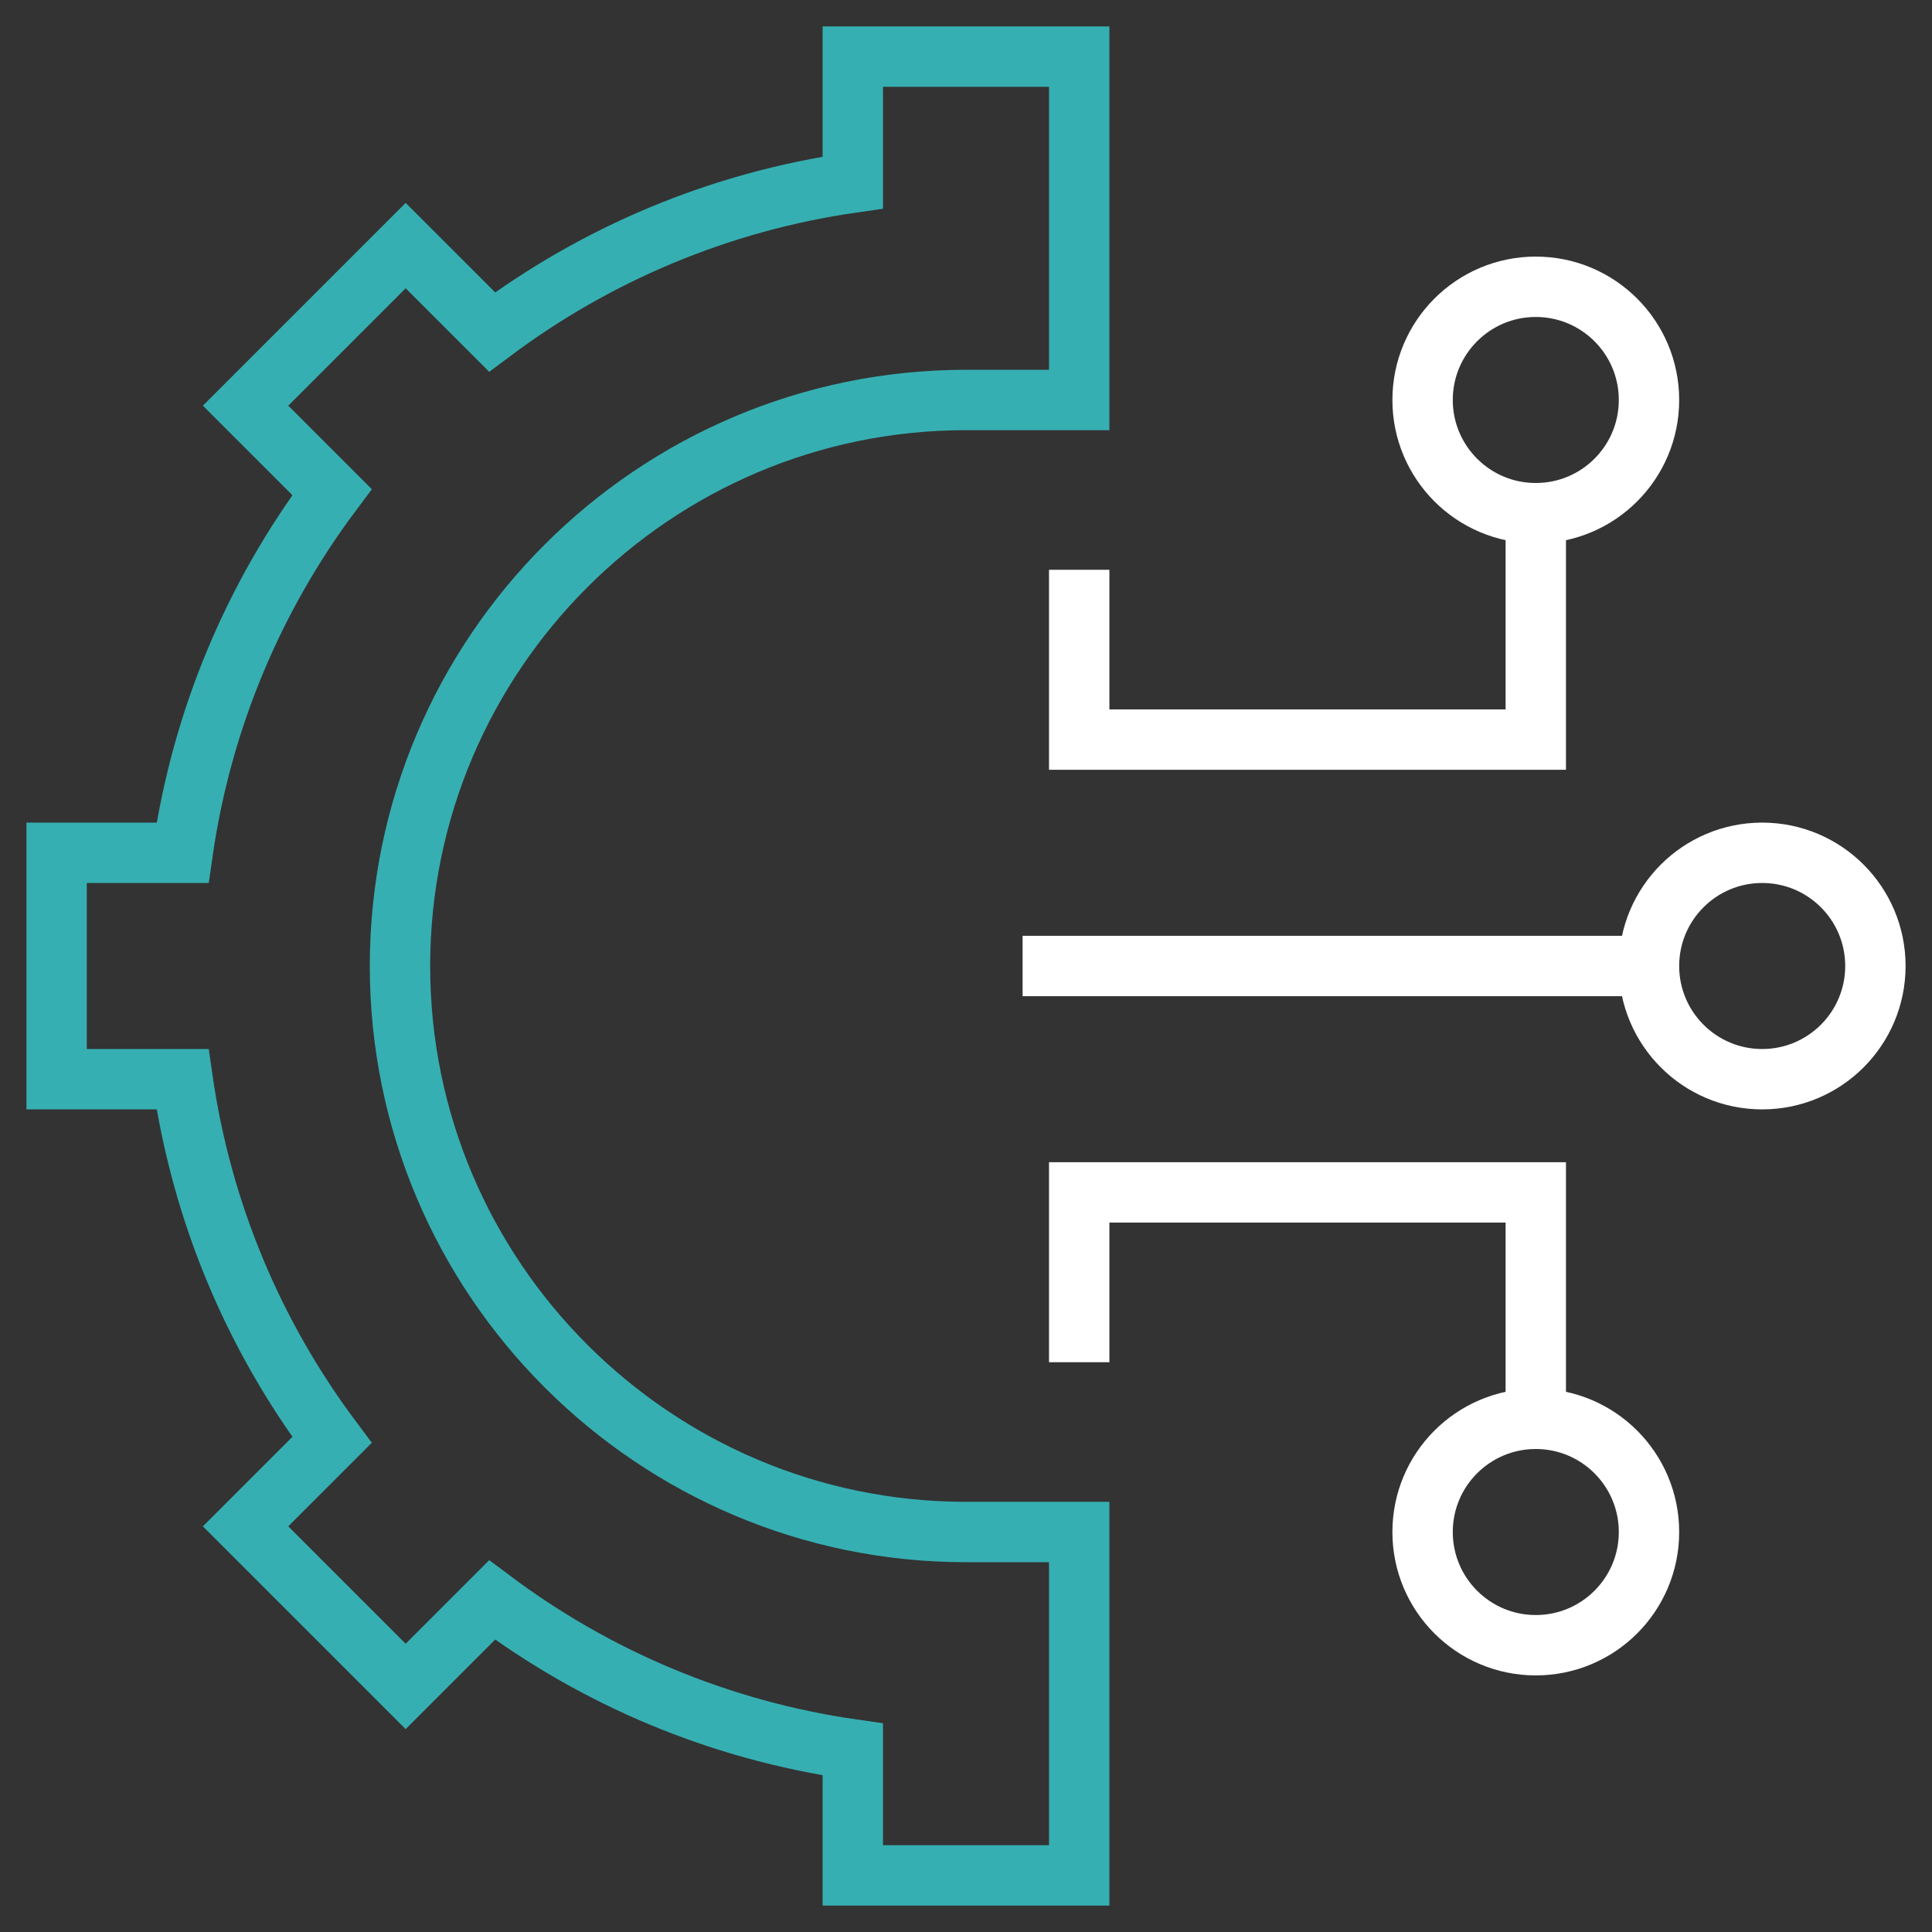 <svg width="64" height="64" viewBox="0 0 64 64" fill="none" xmlns="http://www.w3.org/2000/svg">
<rect x="0" y="0" width="64" height="64" fill="#333333" stroke="none"/>
<g clip-path="url(#clip0_13344_59279)">
<mask id="mask0_13344_59279" style="mask-type:luminance" maskUnits="userSpaceOnUse" x="0" y="0" width="64" height="64">
<path d="M0 3.8147e-06H64V64H0V3.8147e-06Z" fill="white"/>
</mask>
<g mask="url(#mask0_13344_59279)">
<path d="M62.125 32C62.125 34.071 60.446 35.75 58.375 35.75C56.304 35.75 54.625 34.071 54.625 32C54.625 29.929 56.304 28.25 58.375 28.25C60.446 28.25 62.125 29.929 62.125 32Z" stroke="white" stroke-width="2" stroke-miterlimit="10"/>
<path d="M54.625 50.75C54.625 52.821 52.946 54.5 50.875 54.5C48.804 54.5 47.125 52.821 47.125 50.75C47.125 48.679 48.804 47 50.875 47C52.946 47 54.625 48.679 54.625 50.75Z" stroke="white" stroke-width="2" stroke-miterlimit="10"/>
<path d="M54.625 13.25C54.625 15.321 52.946 17 50.875 17C48.804 17 47.125 15.321 47.125 13.25C47.125 11.179 48.804 9.5 50.875 9.5C52.946 9.5 54.625 11.179 54.625 13.25Z" stroke="white" stroke-width="2" stroke-miterlimit="10"/>
<path d="M33.875 32H54.625" stroke="white" stroke-width="2" stroke-miterlimit="10"/>
<path d="M35.75 50.75H32C21.662 50.75 13.25 42.338 13.25 32C13.25 21.662 21.662 13.25 32 13.25H35.75V1.875H28.25V6.048C23.808 6.685 19.734 8.428 16.301 10.998L13.438 8.135L8.135 13.438L10.998 16.301C8.428 19.734 6.685 23.808 6.048 28.25H1.875V35.75H6.048C6.685 40.192 8.428 44.266 10.998 47.699L8.135 50.562L13.438 55.865L16.301 53.002C19.734 55.573 23.808 57.315 28.25 57.952V62.125H35.75V50.75Z" stroke="#36AFB2" stroke-width="2" stroke-miterlimit="10"/>
<path d="M35.75 18.875V24.5H50.875V17" stroke="white" stroke-width="2" stroke-miterlimit="10"/>
<path d="M35.75 45.125V39.5H50.875V47" stroke="white" stroke-width="2" stroke-miterlimit="10"/>
</g>
</g>
<defs>
<clipPath id="clip0_13344_59279">
<rect width="64" height="64" fill="white"/>
</clipPath>
</defs>
</svg>
